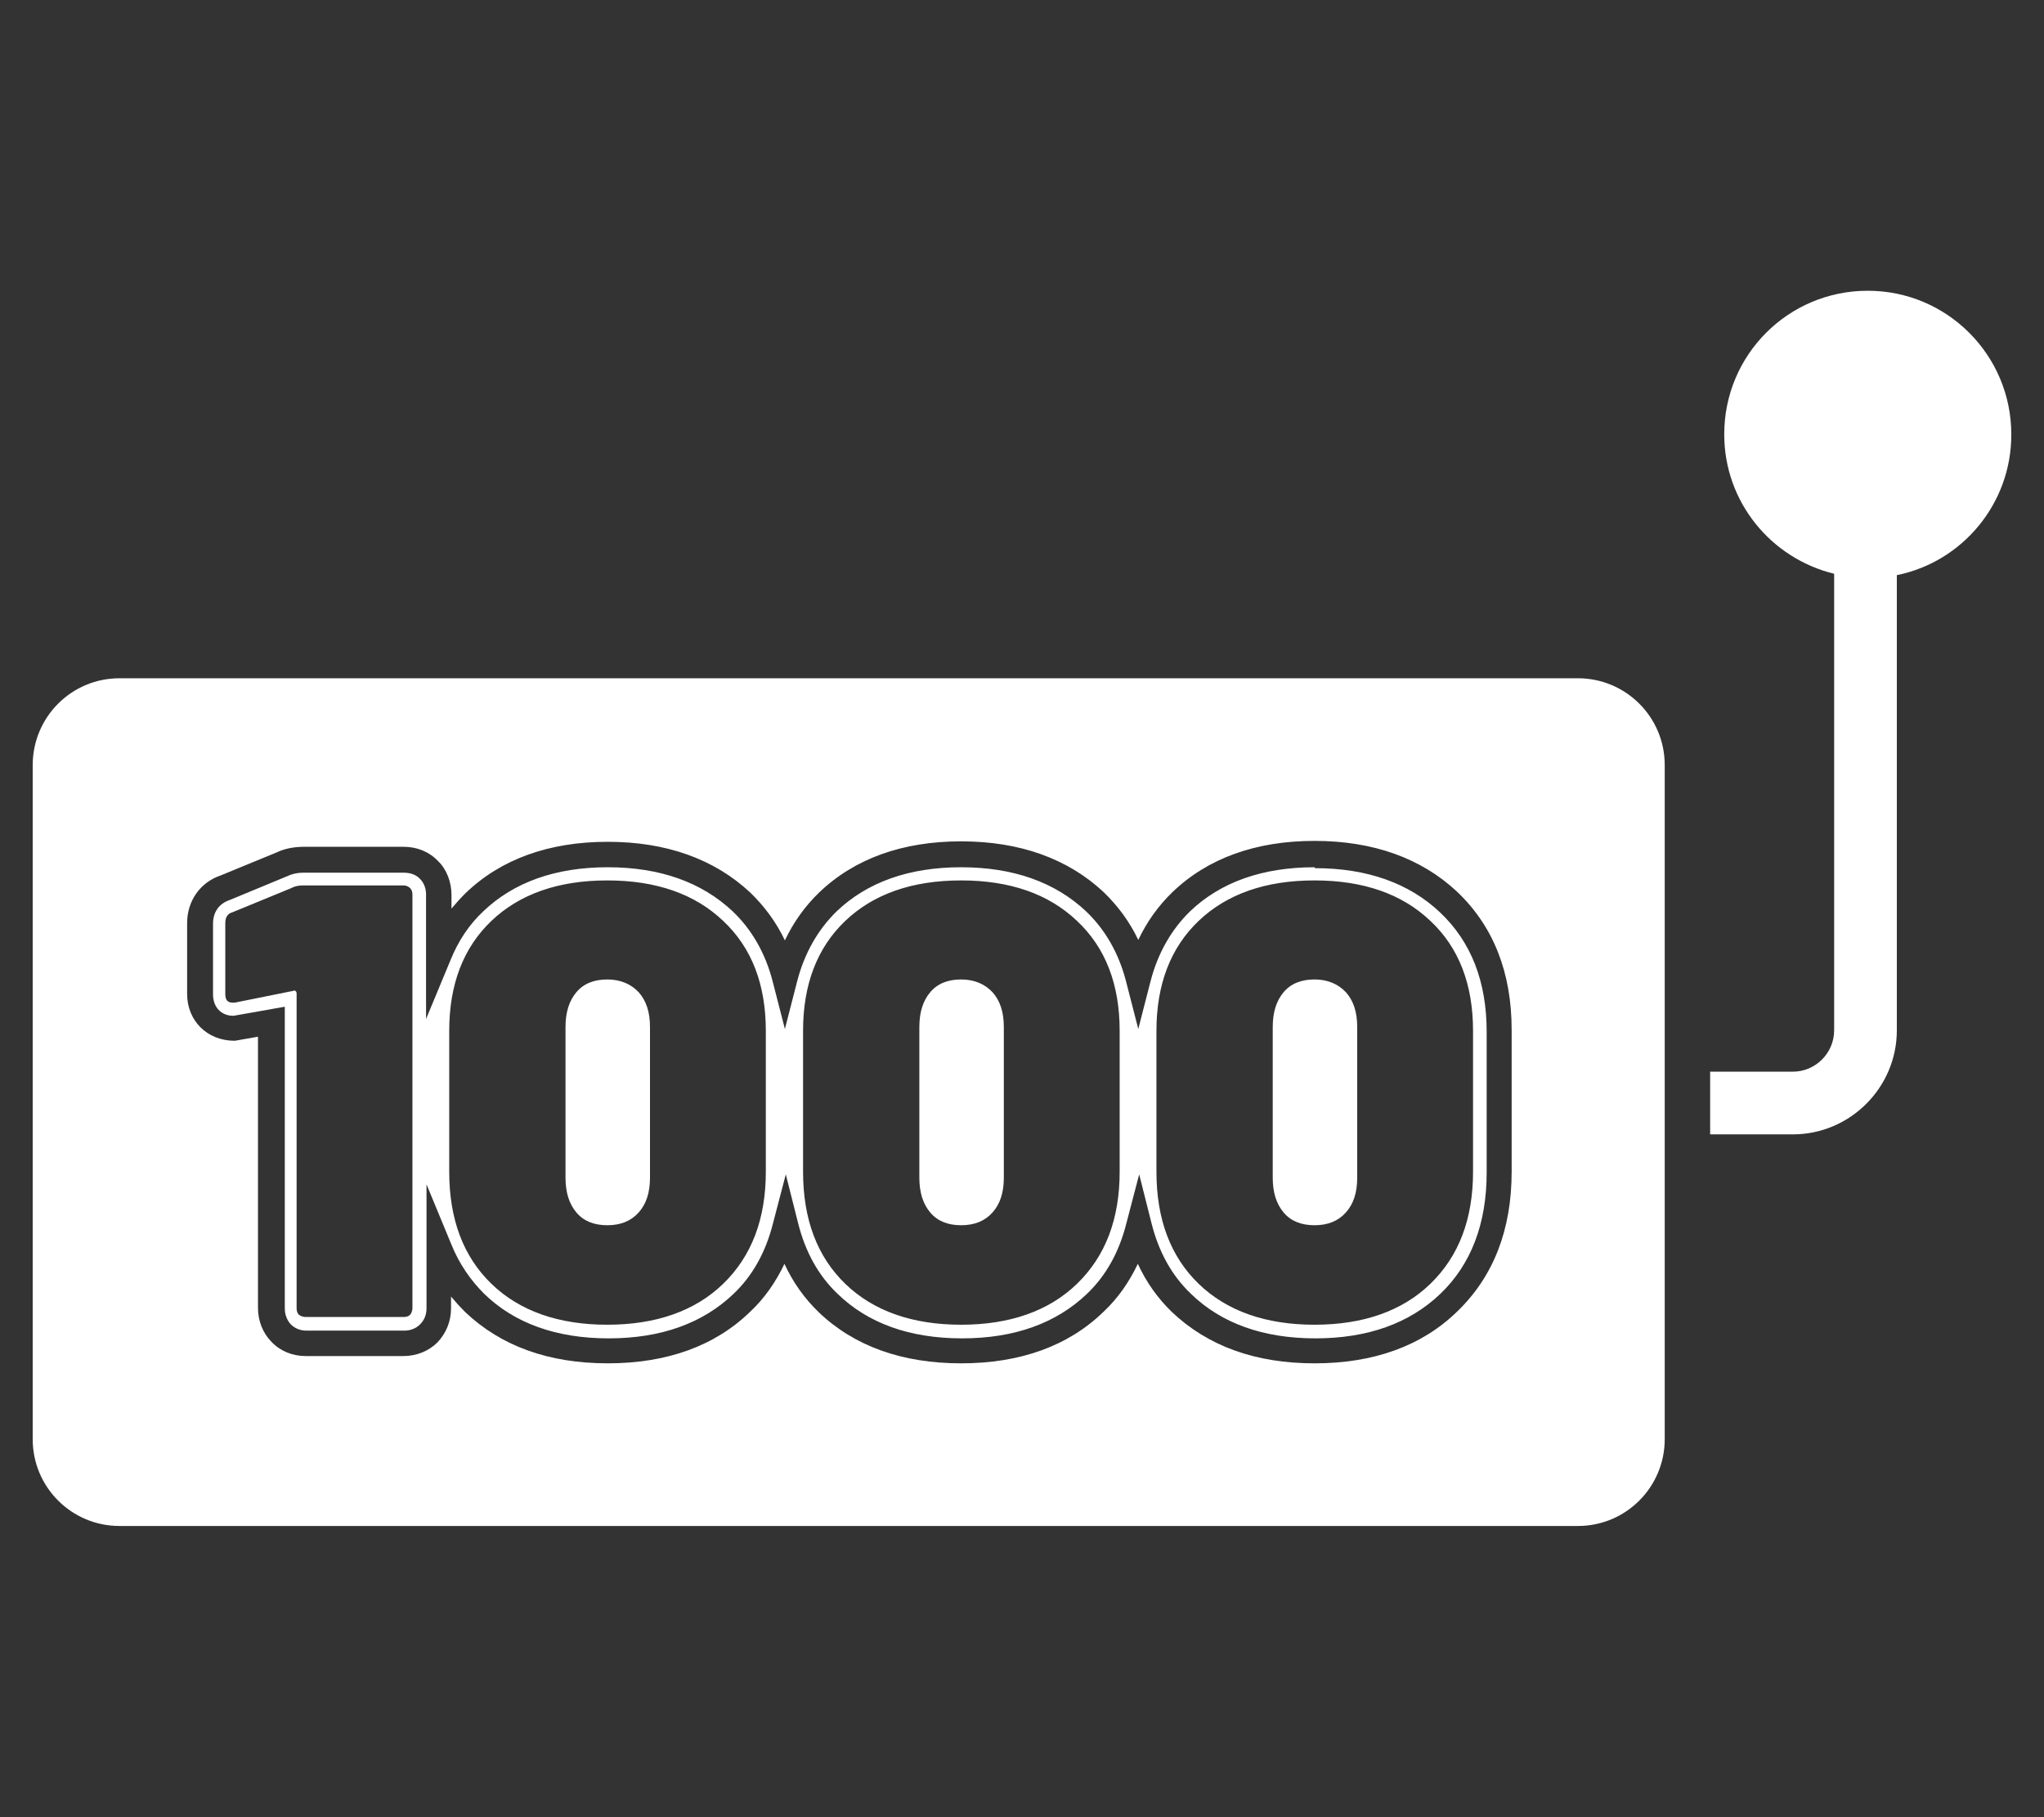 <?xml version="1.0" encoding="UTF-8"?>
<svg id="Layer_1" data-name="Layer 1" xmlns="http://www.w3.org/2000/svg" viewBox="0 0 45 40">
  <rect x="0" y="0" width="45" height="40" fill="#333333" stroke="none"/>
  <defs>
    <style>
      .cls-1 {
        fill: #fff;
      }
    </style>
  </defs>
  <path class="cls-1" d="M44.28,9.56c0-1.74-1.41-3.16-3.16-3.16s-3.16,1.41-3.16,3.16c0,1.49,1.03,2.73,2.42,3.07v10.05c0,.5-.41.91-.91.91h-1.82v1.38h1.82c1.26,0,2.29-1.03,2.29-2.29v-10.02c1.44-.29,2.52-1.57,2.52-3.09Z"/>
  <g>
    <path class="cls-1" d="M28.94,21.56c-.29,0-.52.09-.68.28-.16.19-.24.44-.24.77v3.31c0,.33.08.58.24.77.16.19.39.28.68.28s.52-.09.69-.28c.17-.19.25-.44.25-.77v-3.31c0-.33-.08-.58-.25-.77-.17-.18-.4-.28-.69-.28Z"/>
    <path class="cls-1" d="M21.16,21.56c-.29,0-.52.09-.68.28-.16.19-.24.44-.24.77v3.31c0,.33.08.58.24.77.16.19.39.28.68.28s.52-.09.69-.28c.17-.19.25-.44.25-.77v-3.31c0-.33-.08-.58-.25-.77-.17-.18-.4-.28-.69-.28Z"/>
    <path class="cls-1" d="M13.37,21.56c-.29,0-.52.09-.68.28-.16.19-.24.44-.24.77v3.31c0,.33.08.58.24.77.16.19.39.28.68.28s.52-.09.69-.28c.17-.19.25-.44.25-.77v-3.31c0-.33-.08-.58-.25-.77-.17-.18-.4-.28-.69-.28Z"/>
    <path class="cls-1" d="M34.75,14.93H2.63c-1.06,0-1.91.86-1.91,1.91v14.84c0,1.06.86,1.91,1.91,1.91h32.11c1.06,0,1.91-.86,1.91-1.91v-14.84c0-1.06-.86-1.91-1.91-1.91ZM33.28,25.79c0,1.28-.4,2.31-1.2,3.08-.78.76-1.84,1.14-3.14,1.14s-2.35-.38-3.14-1.13c-.31-.3-.56-.65-.75-1.06-.19.4-.44.76-.75,1.05-.78.76-1.84,1.14-3.14,1.14s-2.36-.38-3.14-1.13c-.31-.3-.56-.65-.75-1.06-.19.4-.44.76-.75,1.05-.78.76-1.84,1.14-3.14,1.14s-2.35-.38-3.14-1.13c-.11-.11-.21-.22-.31-.34v.26c0,.29-.11.55-.3.75-.19.19-.46.3-.75.3h-2.15c-.29,0-.56-.11-.75-.31-.19-.19-.3-.46-.3-.75v-5.97l-.51.09h0c-.62,0-1.05-.45-1.05-1.03v-1.56c0-.49.29-.9.74-1.05l1.24-.51c.14-.07.36-.12.58-.12h2.21c.29,0,.56.11.75.31.19.18.3.46.3.75v.3c.1-.12.2-.23.31-.34.78-.75,1.84-1.13,3.13-1.13s2.35.38,3.14,1.12c.31.3.57.65.76,1.05.19-.4.44-.75.75-1.05.78-.75,1.84-1.13,3.13-1.13s2.35.38,3.14,1.12c.31.3.57.65.76,1.05.19-.4.44-.75.75-1.05.78-.75,1.84-1.13,3.13-1.13s2.35.38,3.14,1.12c.8.76,1.2,1.78,1.2,3.04v3.1Z"/>
    <path class="cls-1" d="M28.94,19.09c-1.15,0-2.07.33-2.74.97-.41.4-.71.92-.87,1.54l-.27,1.05-.27-1.05c-.16-.62-.46-1.14-.88-1.54-.68-.64-1.6-.97-2.75-.97s-2.07.33-2.74.97c-.41.4-.71.92-.87,1.54l-.27,1.05-.27-1.05c-.16-.62-.46-1.14-.88-1.54-.68-.64-1.6-.97-2.75-.97s-2.07.33-2.74.97c-.31.29-.55.65-.72,1.07l-.54,1.3v-2.74c0-.14-.05-.26-.13-.34-.09-.1-.22-.14-.36-.14h-2.21c-.16,0-.28.04-.34.07l-1.28.53c-.24.08-.37.27-.37.52v1.56c0,.28.18.47.45.47l1.13-.2v6.64c0,.14.05.26.13.35.09.09.21.14.35.14h2.15c.14,0,.26-.05.35-.14.09-.09.14-.21.14-.35v-2.73l.55,1.33c.17.42.42.78.72,1.08.67.65,1.59.98,2.74.98s2.07-.33,2.75-.98c.42-.4.71-.92.87-1.56l.28-1.07.27,1.07c.16.64.45,1.16.87,1.56.67.65,1.59.98,2.74.98s2.07-.33,2.75-.98c.42-.4.71-.92.87-1.56l.28-1.07.27,1.07c.16.64.45,1.16.87,1.56.67.65,1.59.98,2.74.98s2.07-.33,2.75-.98c.68-.65,1.02-1.55,1.02-2.67v-3.1c0-1.1-.34-1.98-1.03-2.63-.68-.64-1.6-.97-2.75-.97ZM9.08,28.79c0,.06-.02.11-.05.15-.04.04-.09.05-.15.05h-2.15c-.06,0-.11-.02-.15-.05-.04-.04-.05-.09-.05-.15v-6.92s0-.04-.02-.05c-.01-.02-.03-.02-.05-.01l-1.29.26h-.05c-.11,0-.16-.06-.16-.19v-1.56c0-.13.05-.21.16-.24l1.29-.53c.07-.04.16-.06.26-.06h2.21c.06,0,.11.02.15.06.04.04.05.09.05.15v9.1ZM16.86,25.79c0,1.04-.31,1.86-.94,2.47-.62.6-1.48.9-2.55.9s-1.93-.3-2.55-.9c-.62-.6-.93-1.42-.93-2.47v-3.1c0-1.02.31-1.83.93-2.42.62-.59,1.47-.89,2.55-.89s1.93.3,2.55.89c.63.59.94,1.4.94,2.42v3.1ZM24.65,25.79c0,1.04-.31,1.86-.94,2.47-.62.6-1.48.9-2.55.9s-1.93-.3-2.55-.9c-.62-.6-.93-1.42-.93-2.47v-3.1c0-1.02.31-1.83.93-2.42.62-.59,1.47-.89,2.55-.89s1.93.3,2.55.89c.63.59.94,1.4.94,2.42v3.1ZM32.43,25.79c0,1.04-.31,1.86-.94,2.47-.62.6-1.48.9-2.55.9s-1.93-.3-2.55-.9c-.62-.6-.93-1.42-.93-2.47v-3.1c0-1.02.31-1.83.93-2.42.62-.59,1.47-.89,2.55-.89s1.93.3,2.55.89c.63.59.94,1.4.94,2.42v3.1Z"/>
  </g>
</svg>